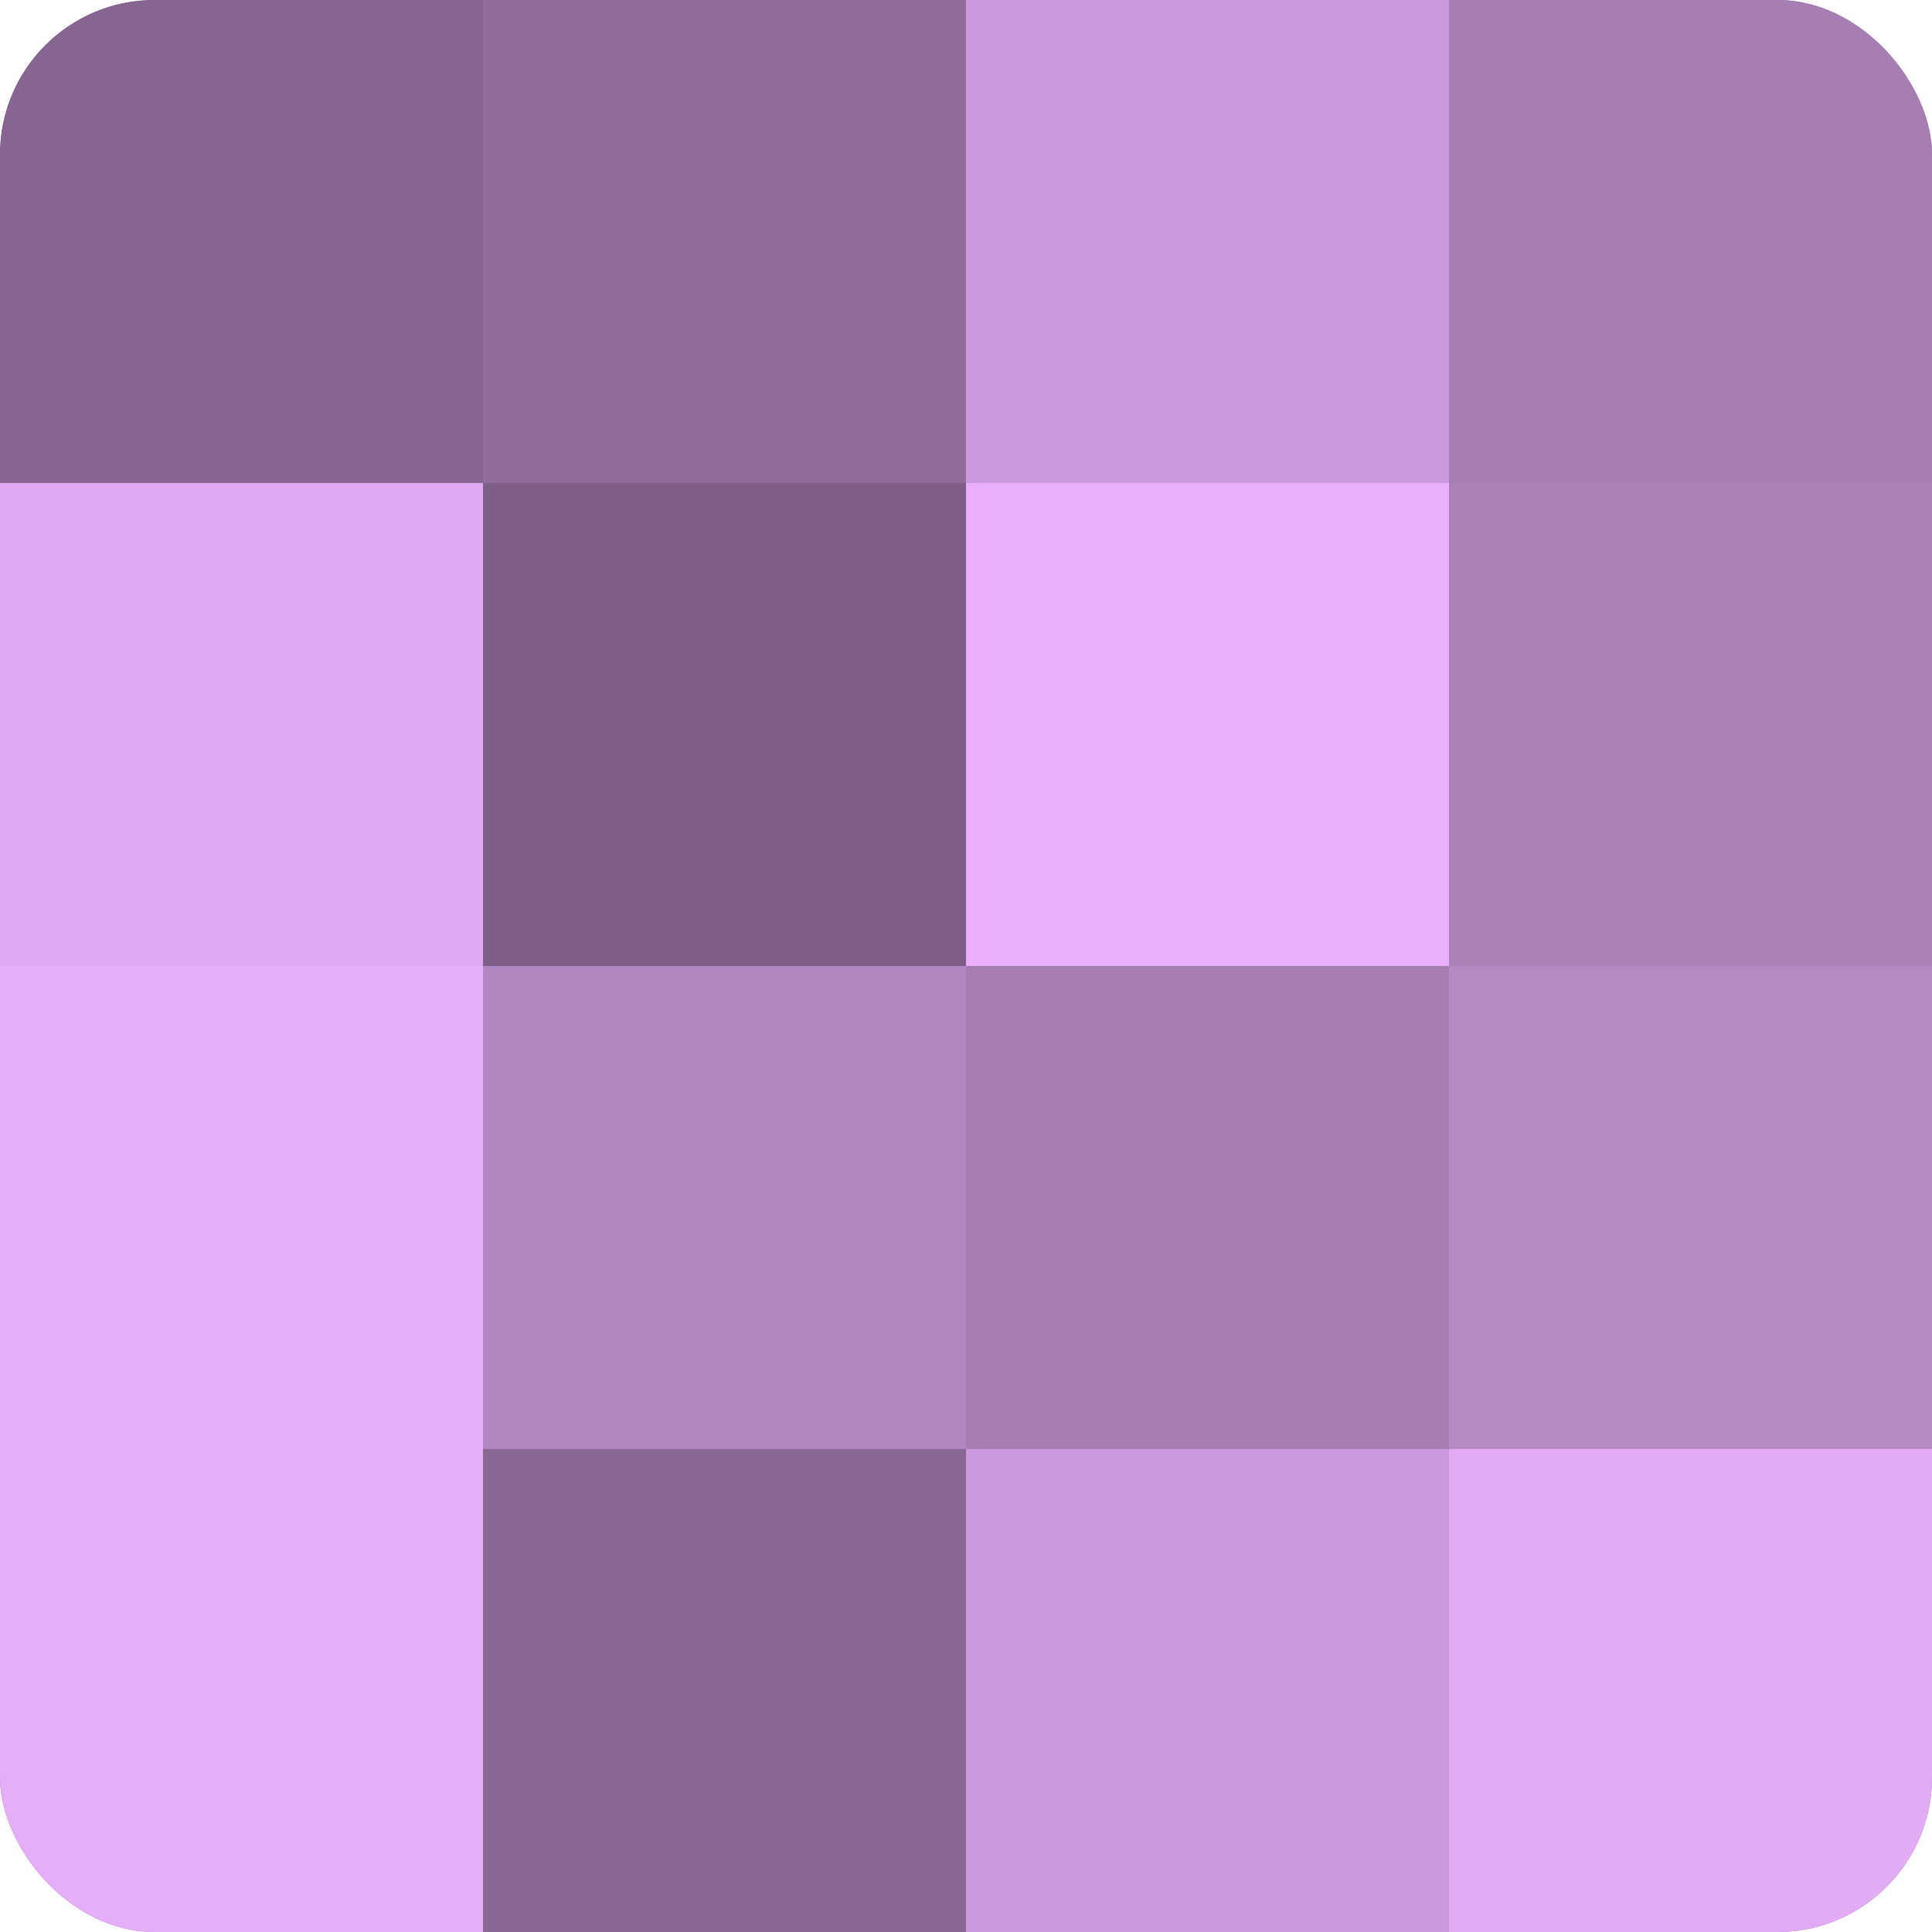 <?xml version="1.0" encoding="UTF-8"?>
<svg xmlns="http://www.w3.org/2000/svg" width="80" height="80" viewBox="0 0 100 100" preserveAspectRatio="xMidYMid meet"><defs><clipPath id="c" width="100" height="100"><rect width="100" height="100" rx="8" ry="8"/></clipPath></defs><g clip-path="url(#c)"><rect width="100" height="100" fill="#9570a0"/><rect width="25" height="25" fill="#866590"/><rect y="25" width="25" height="25" fill="#dfa8f0"/><rect y="50" width="25" height="25" fill="#e6adf8"/><rect y="75" width="25" height="25" fill="#e6adf8"/><rect x="25" width="25" height="25" fill="#916d9c"/><rect x="25" y="25" width="25" height="25" fill="#7e5f88"/><rect x="25" y="50" width="25" height="25" fill="#b286c0"/><rect x="25" y="75" width="25" height="25" fill="#8a6894"/><rect x="50" width="25" height="25" fill="#cc9adc"/><rect x="50" y="25" width="25" height="25" fill="#eab0fc"/><rect x="50" y="50" width="25" height="25" fill="#a77eb4"/><rect x="50" y="75" width="25" height="25" fill="#cc9adc"/><rect x="75" width="25" height="25" fill="#a77eb4"/><rect x="75" y="25" width="25" height="25" fill="#ab81b8"/><rect x="75" y="50" width="25" height="25" fill="#b689c4"/><rect x="75" y="75" width="25" height="25" fill="#e3abf4"/></g></svg>

